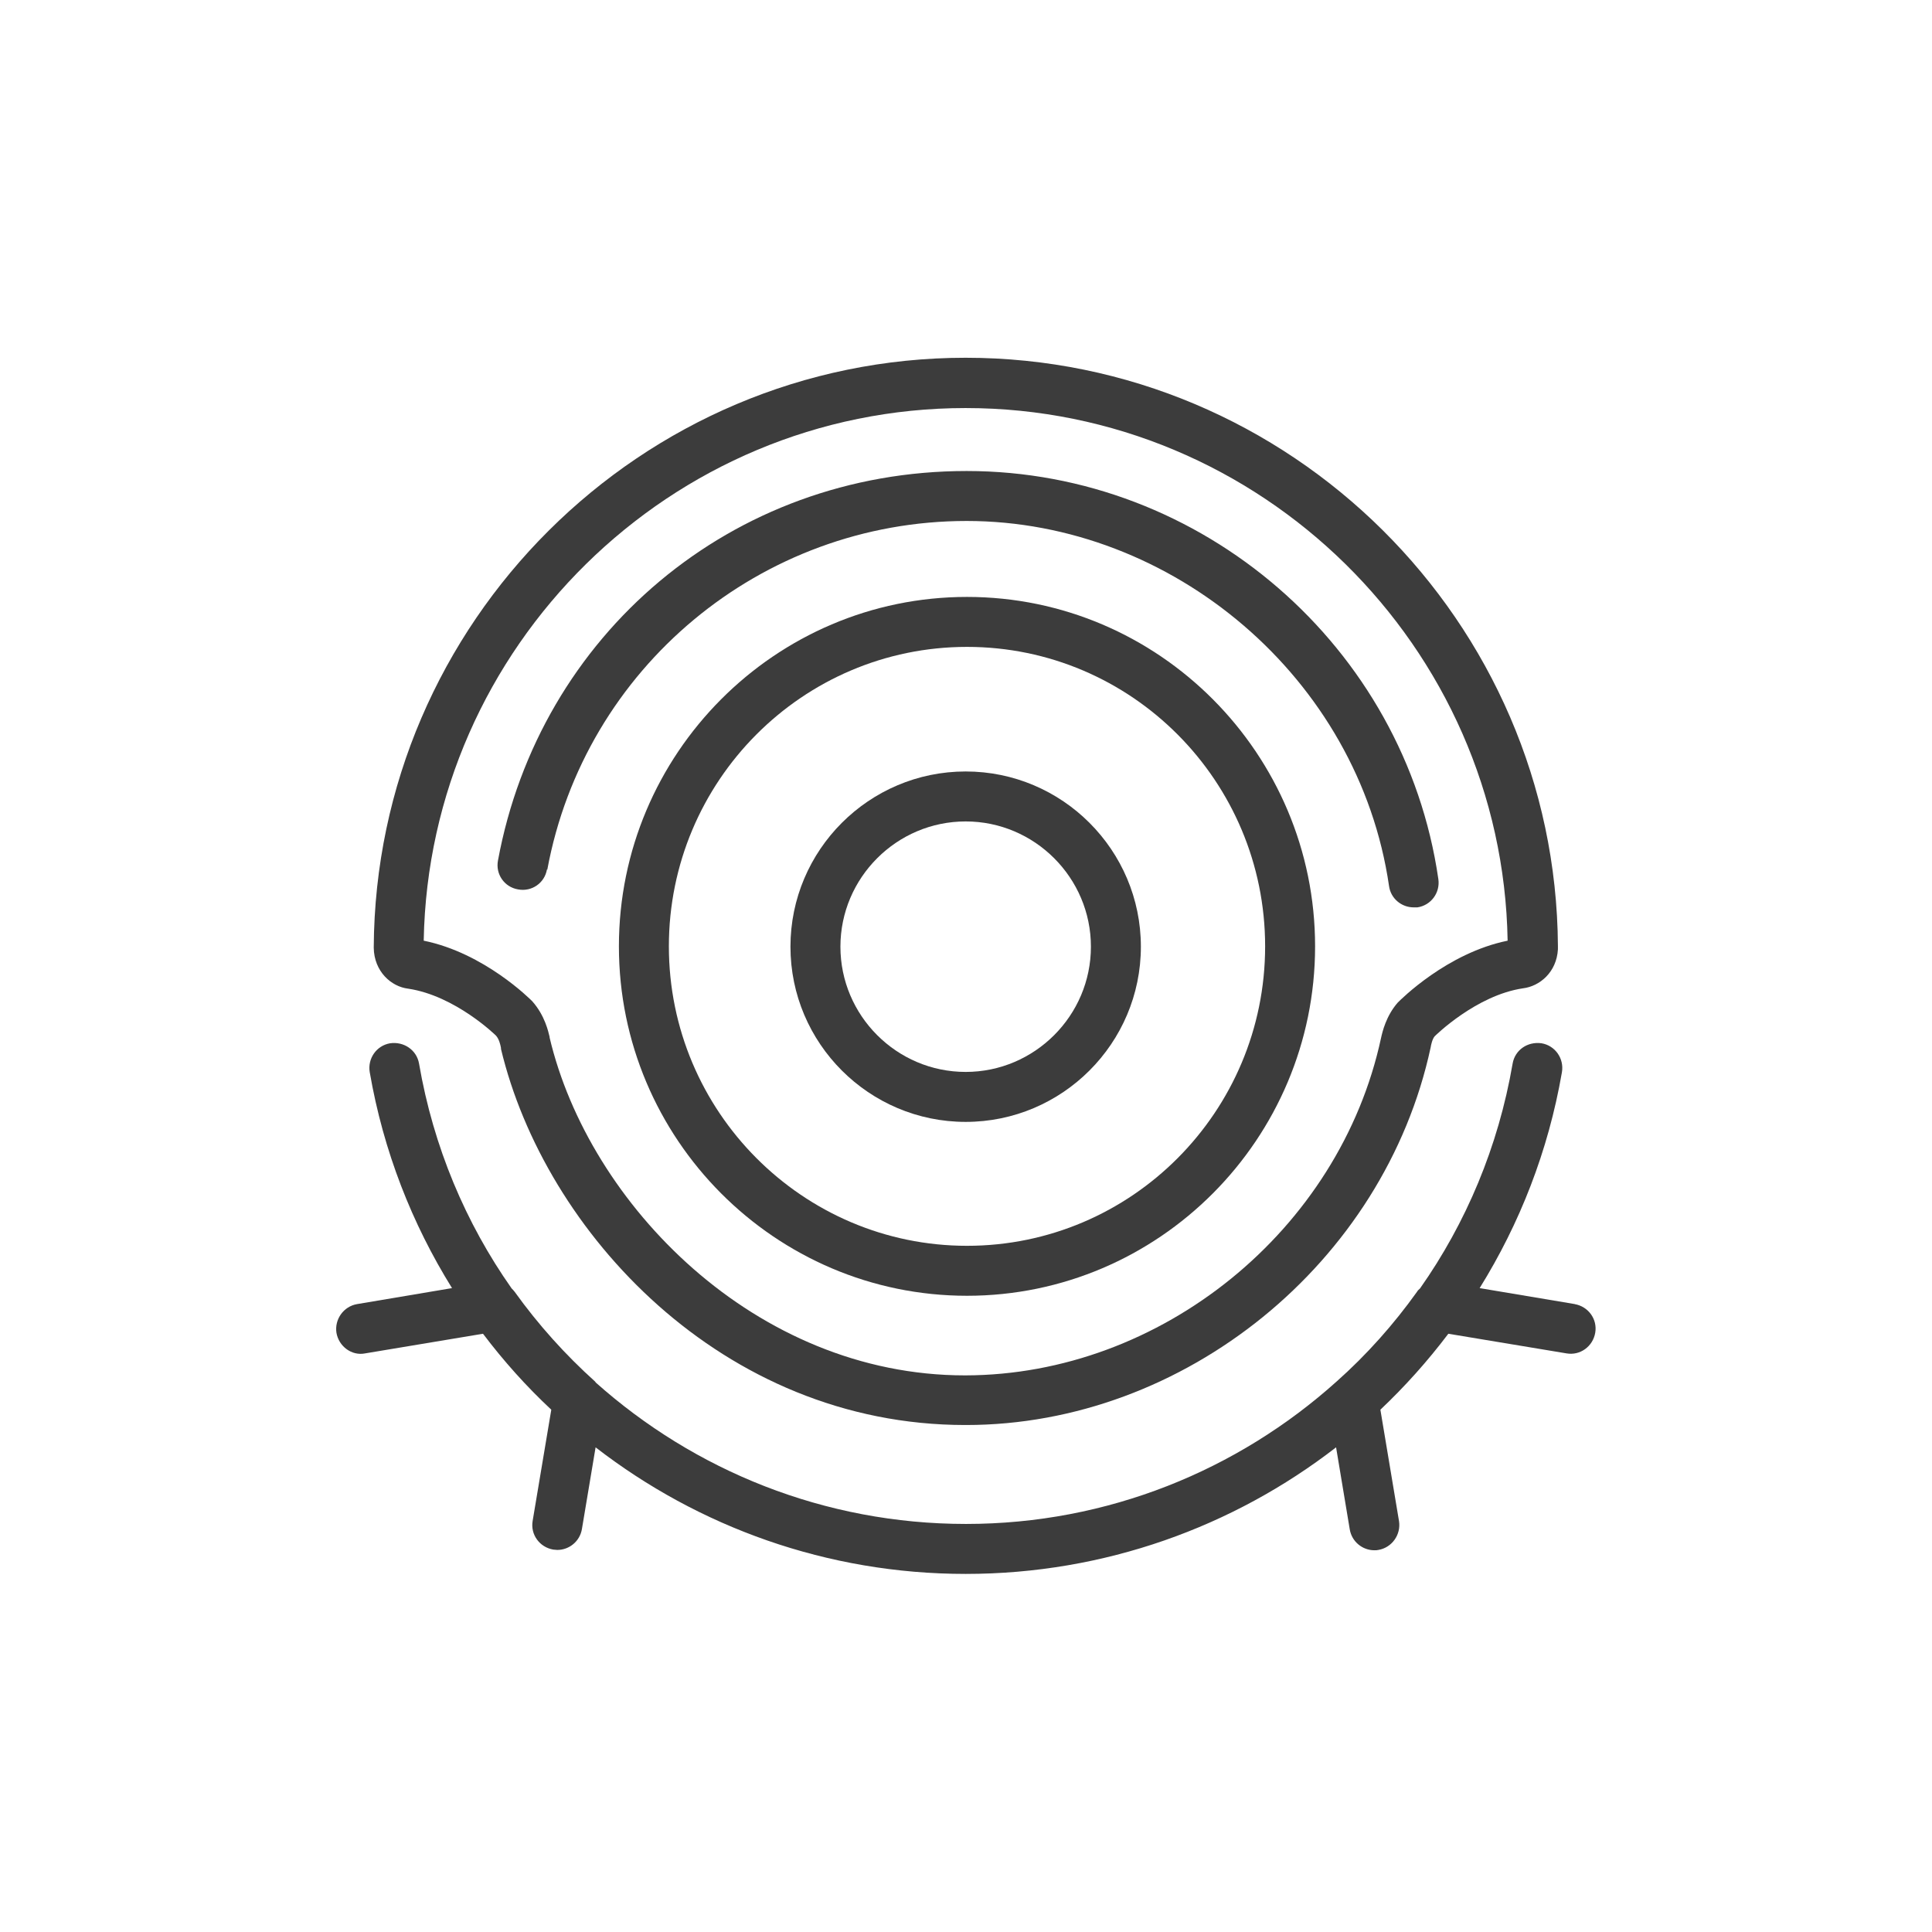 <?xml version="1.0" encoding="UTF-8"?><svg id="Icons_Pfade" xmlns="http://www.w3.org/2000/svg" viewBox="0 0 58 58"><defs><style>.cls-1{fill:#3c3c3c;}</style></defs><path class="cls-1" d="M12.25,29.68c1.42,.21,2.64,1.41,2.64,1.41,.09,.1,.13,.26,.15,.37v.03c1.31,5.48,6.63,11.29,13.94,11.29h.02c6.56,0,12.56-4.87,13.95-11.34,.01-.07,.05-.25,.12-.33,.01-.01,1.24-1.23,2.65-1.44,.5-.06,1.01-.48,1.05-1.17,0-.03,0-.07,0-.1-.06-9.74-8.04-17.66-17.78-17.66S11.27,18.68,11.22,28.45c.01,.72,.53,1.17,1.03,1.23ZM28.99,12.25c8.86,0,16.12,7.16,16.27,15.99-1.82,.37-3.21,1.77-3.3,1.86-.35,.4-.46,.88-.5,1.06-1.24,5.77-6.6,10.12-12.48,10.13h-.01c-6.3,0-11.29-5.15-12.47-10.14v-.02c-.04-.16-.14-.64-.52-1.07-.06-.06-1.44-1.45-3.26-1.82,.16-8.83,7.41-15.99,16.27-15.99Z"/><path class="cls-1" d="M29.03,17.92c-5.76,0-10.45,4.71-10.45,10.49s4.69,10.49,10.45,10.49,10.45-4.71,10.45-10.49-4.69-10.49-10.45-10.49Zm0,19.48c-4.93,0-8.95-4.03-8.95-8.99s4.01-8.99,8.95-8.99,8.95,4.03,8.95,8.99-4.01,8.99-8.95,8.99Z"/><path class="cls-1" d="M28.99,23.16c-2.9,0-5.26,2.36-5.26,5.26s2.36,5.26,5.26,5.26,5.26-2.36,5.26-5.26-2.36-5.26-5.26-5.26Zm0,9.02c-2.07,0-3.76-1.69-3.76-3.76s1.69-3.76,3.76-3.76,3.76,1.69,3.76,3.76-1.69,3.76-3.76,3.76Z"/><path class="cls-1" d="M47.28,39.15l-2.86-.48c1.2-1.93,2.06-4.11,2.47-6.48,.07-.41-.2-.8-.61-.87-.42-.06-.8,.2-.87,.61-.43,2.5-1.4,4.79-2.78,6.75-.03,.03-.07,.06-.09,.1-.7,.98-1.51,1.89-2.41,2.69h0c-2.97,2.67-6.88,4.28-11.13,4.28s-8.15-1.6-11.12-4.25c0,0,0-.01-.01-.02-.9-.81-1.71-1.71-2.42-2.7-.03-.04-.06-.07-.09-.1-1.38-1.96-2.35-4.25-2.78-6.75-.07-.41-.46-.67-.87-.61-.41,.07-.68,.46-.61,.87,.41,2.37,1.27,4.55,2.47,6.48l-2.85,.48c-.41,.07-.68,.46-.62,.86,.07,.41,.46,.7,.86,.62l3.54-.59c.62,.82,1.3,1.58,2.05,2.28l-.56,3.34c-.07,.41,.21,.79,.62,.86,.04,0,.08,.01,.12,.01,.36,0,.68-.26,.74-.63l.41-2.45c3.09,2.39,6.95,3.8,11.11,3.8s8.03-1.41,11.12-3.8l.41,2.46c.06,.37,.38,.63,.74,.63,.04,0,.08,0,.12-.01,.41-.07,.68-.46,.62-.86l-.56-3.35c.74-.7,1.42-1.46,2.04-2.28l3.55,.59c.41,.07,.79-.21,.86-.62,.07-.41-.21-.79-.62-.86Z"/><path class="cls-1" d="M16.43,26.11c1.12-6.06,6.42-10.47,12.59-10.47s11.77,4.71,12.68,10.96c.05,.37,.37,.64,.74,.64,.04,0,.07,0,.11,0,.41-.06,.69-.44,.63-.85-1.01-6.98-7.1-12.25-14.16-12.25s-12.82,4.92-14.07,11.69c-.08,.41,.19,.8,.6,.87,.41,.08,.8-.19,.87-.6Z"/></svg>